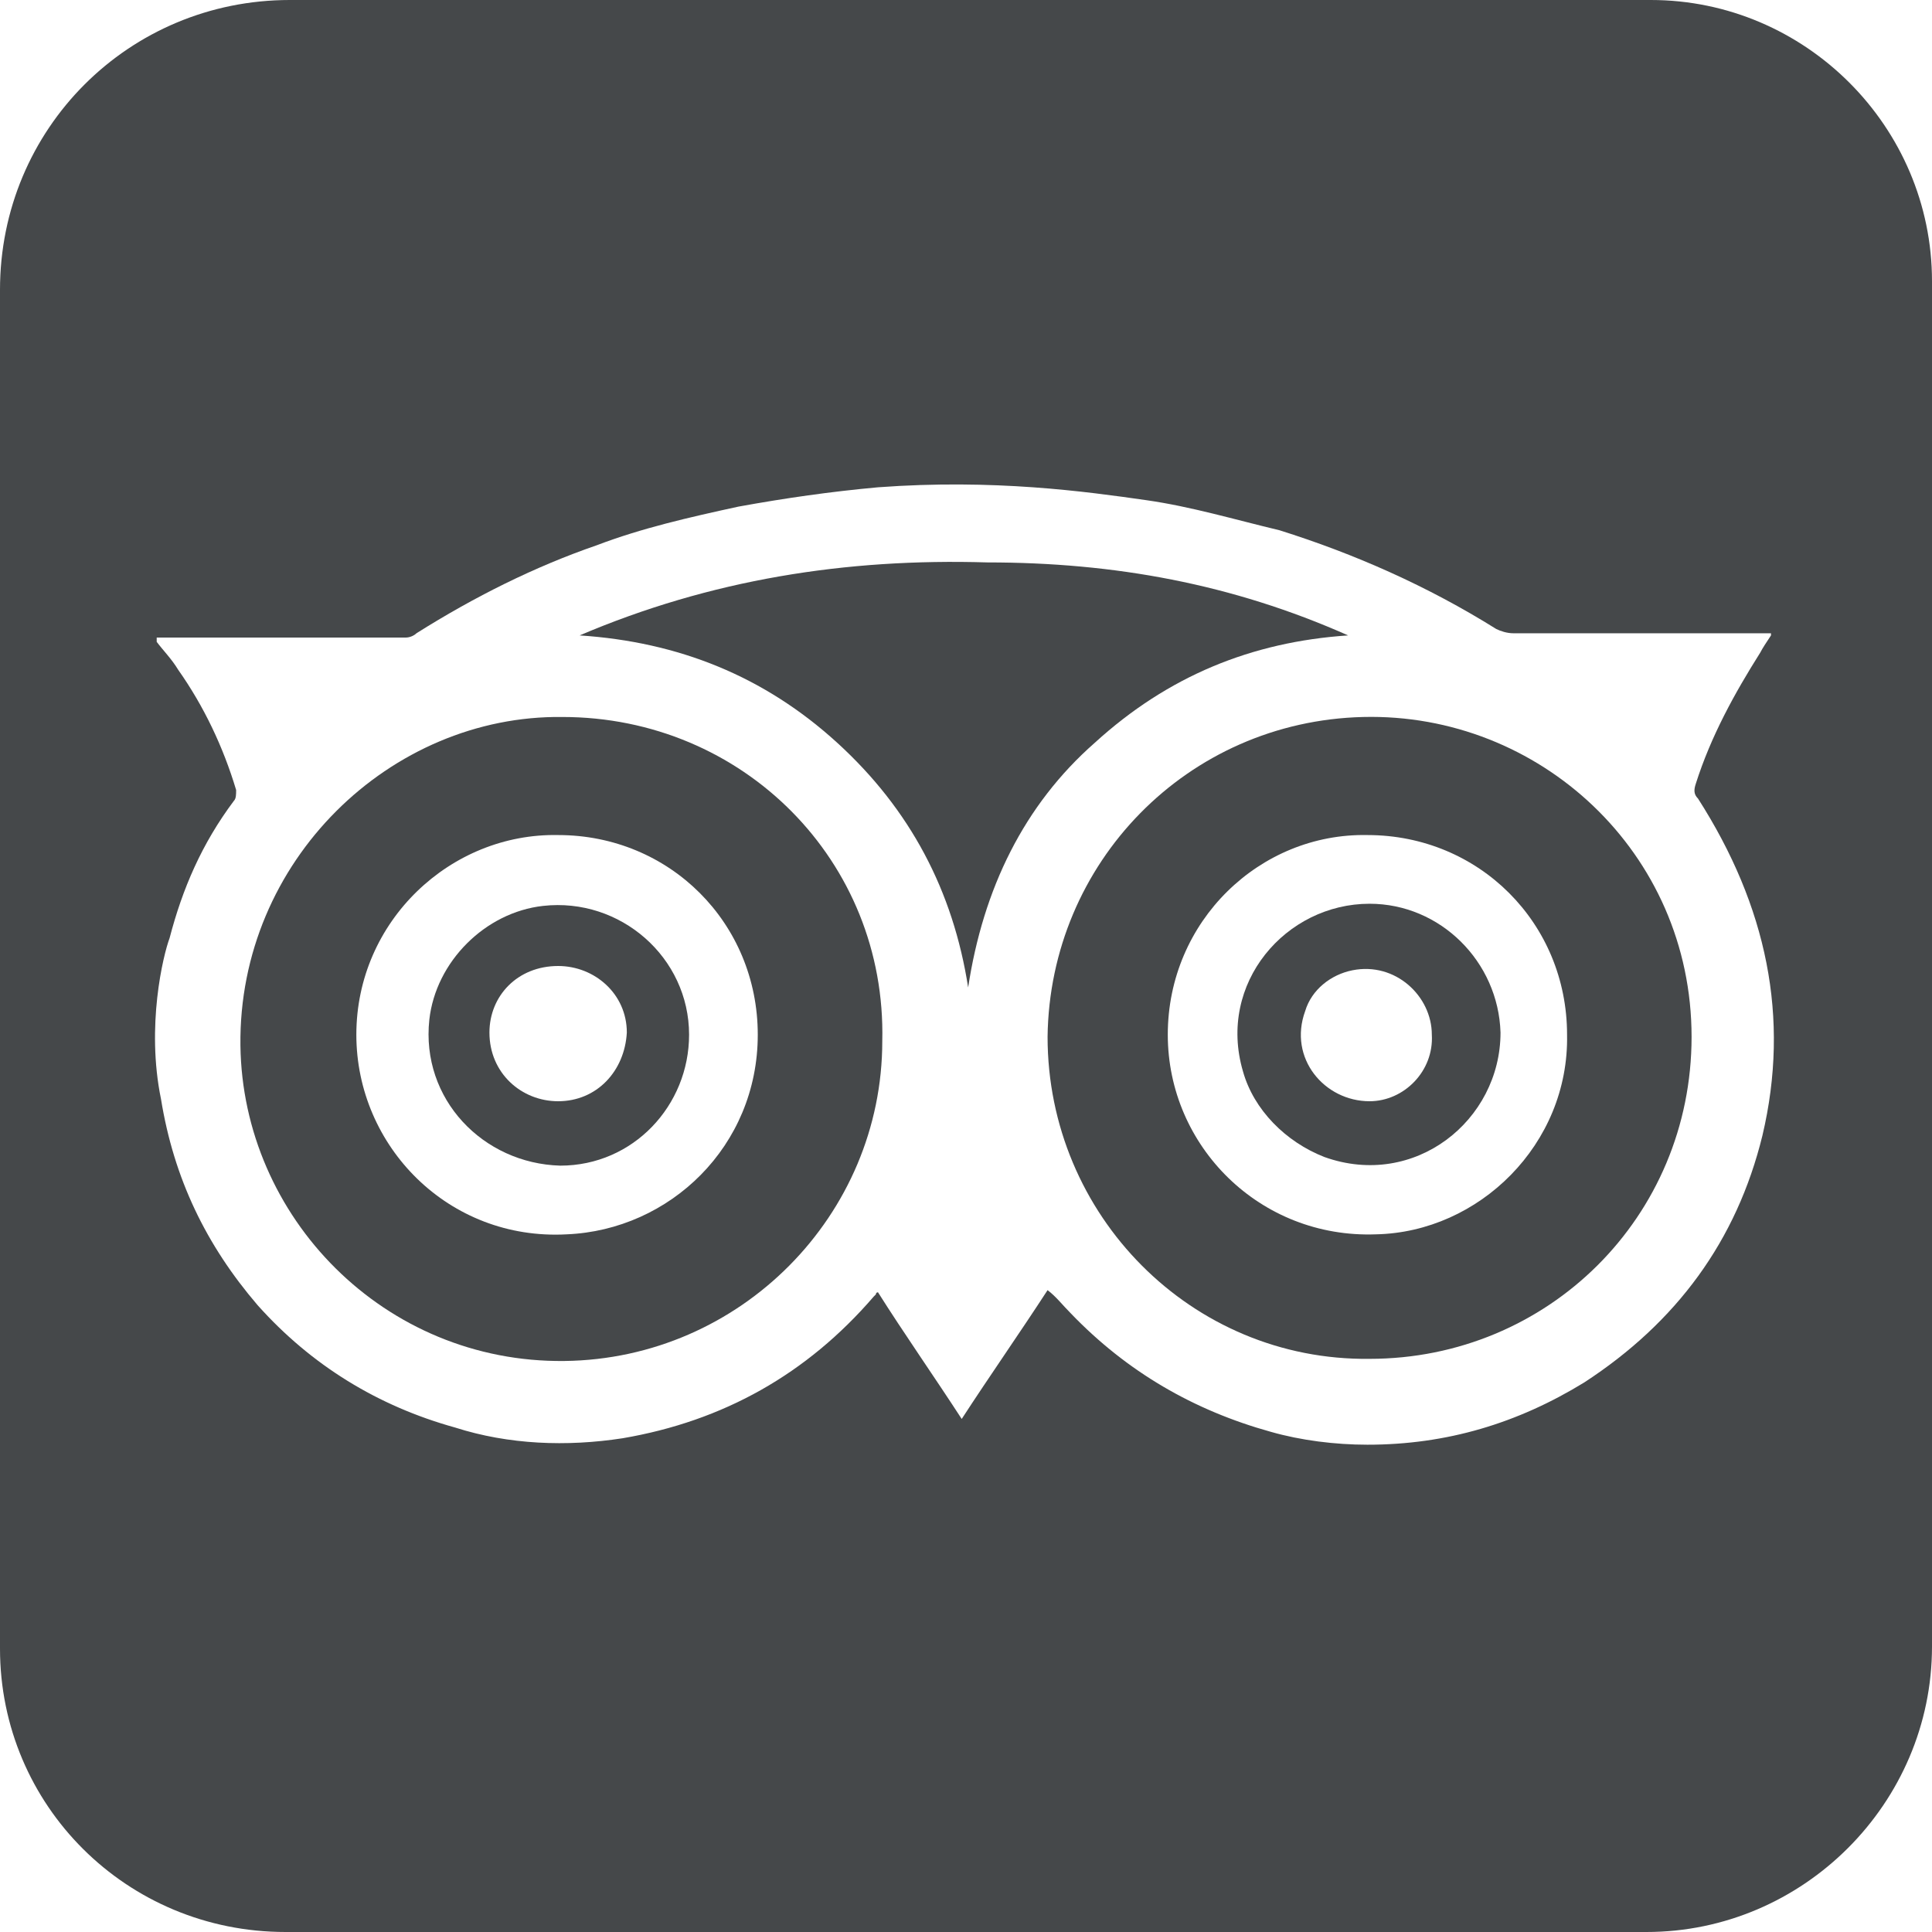 <?xml version="1.0" encoding="utf-8"?>
<!-- Generator: Adobe Illustrator 23.0.1, SVG Export Plug-In . SVG Version: 6.00 Build 0)  -->
<svg version="1.1" id="Capa_1" xmlns="http://www.w3.org/2000/svg" xmlns:xlink="http://www.w3.org/1999/xlink" x="0px" y="0px"
	 viewBox="0 0 90 90" style="enable-background:new 0 0 90 90;" xml:space="preserve">
<style type="text/css">
	.st0{fill:#45484A;}
</style>
<g>
	<g>
		<path class="st0" d="M51,34.6c3.4-3.1,7.3-4.7,11.8-5c-5.4-2.4-10.9-3.4-16.8-3.4C39.4,26,33.1,27,27,29.6c4.6,0.3,8.6,1.9,12,5
			s5.4,6.9,6.1,11.4C45.8,41.4,47.7,37.5,51,34.6z"/>
		<path class="st0" d="M63.8,42.1c-3.9,0-7.1,3.7-5.9,7.8c0.5,1.8,2,3.3,3.8,4c4.2,1.5,8.2-1.7,8.2-5.8
			C69.8,44.8,67.1,42.1,63.8,42.1z M63.8,51.3c-2.1,0-3.8-2-3-4.2c0.3-1,1.2-1.7,2.2-1.9c2-0.4,3.7,1.2,3.7,3
			C66.8,49.9,65.4,51.3,63.8,51.3z"/>
		<path class="st0" d="M26.2,33.4c-8-0.1-15.1,6.7-15,15.3c0.1,8,6.7,14.8,15.1,14.7c8.2-0.1,14.8-6.8,14.8-14.9
			C41.3,40.1,34.6,33.4,26.2,33.4z M26.4,57.5c-5.5,0.3-9.8-4.1-9.8-9.3c0-5.3,4.4-9.4,9.4-9.3c5.2,0,9.3,4.1,9.3,9.3
			S31.2,57.3,26.4,57.5z"/>
		<path class="st0" d="M25.3,42.2c-2.7,0.3-5,2.6-5.3,5.3c-0.4,3.7,2.5,6.7,6.1,6.8c3.4,0,6-2.8,6-6.1
			C32.1,44.6,28.9,41.8,25.3,42.2z M26,51.3c-1.7,0-3.2-1.3-3.2-3.2c0-1.7,1.3-3.1,3.2-3.1c1.7,0,3.2,1.3,3.2,3.1
			C29.1,49.9,27.8,51.3,26,51.3z"/>
		<path class="st0" d="M63.5,33.4c-8.2,0.2-14.6,6.8-14.7,14.9c0,8.3,6.7,15.1,15,15c8.3,0,15-6.6,15-15
			C78.8,39.7,71.7,33.2,63.5,33.4z M64.1,57.5c-5.4,0.2-9.7-4.1-9.7-9.3c0-5.3,4.3-9.4,9.3-9.3c5.2,0,9.3,4.1,9.3,9.3
			C73.1,53.3,68.9,57.4,64.1,57.5z"/>
		<path class="st0" d="M76.9,0H13.5C6,0,0,6,0,13.5v63.3C0,84.1,5.9,90,13.3,90h63.4C84,90,90,84,90,76.7V13.1C90,5.9,84.1,0,76.9,0
			z M82.1,52.9c-1.2,4.9-4,8.7-8.3,11.5c-3.1,1.9-6.4,2.9-10.1,2.9c-1.5,0-3.1-0.2-4.5-0.6c-3.6-1-6.7-2.8-9.3-5.5
			c-0.4-0.4-0.7-0.8-1.1-1.1c-1.3,2-2.7,4-4,6c-1.3-2-2.7-4-3.9-5.9c-0.1,0-0.1,0.1-0.1,0.1l-0.1,0.1c-3.1,3.6-7,5.8-11.7,6.6
			c-2.6,0.4-5.3,0.3-7.8-0.5c-3.6-1-6.7-2.9-9.2-5.7c-2.4-2.8-3.9-5.9-4.5-9.6c-0.7-3.4,0.1-6.7,0.4-7.5c0.6-2.3,1.5-4.4,3-6.4
			C11,37.2,11,37,11,36.8c-0.6-2-1.5-3.9-2.7-5.6c-0.3-0.5-0.7-0.9-1-1.3c0-0.1,0-0.1,0-0.2c0.1,0,0.1,0,0.2,0c3.8,0,7.6,0,11.4,0
			c0.2,0,0.4-0.1,0.5-0.2c2.7-1.7,5.5-3.1,8.4-4.1c2.1-0.8,4.3-1.3,6.6-1.8c2.2-0.4,4.3-0.7,6.5-0.9c5.4-0.4,9.7,0.2,12.5,0.6
			c2.1,0.3,4.1,0.9,6.2,1.4c3.5,1.1,6.9,2.6,10.1,4.6c0.2,0.1,0.5,0.2,0.8,0.2c3.7,0,7.4,0,11.1,0c0.3,0,0.6,0,0.9,0
			c0,0.1,0,0.1,0,0.1c-0.2,0.3-0.4,0.6-0.5,0.8c-1.2,1.9-2.3,3.9-3,6.1c-0.1,0.3-0.1,0.5,0.1,0.7C82.3,42.2,83.4,47.4,82.1,52.9z"/>
	</g>
</g>
</svg>
